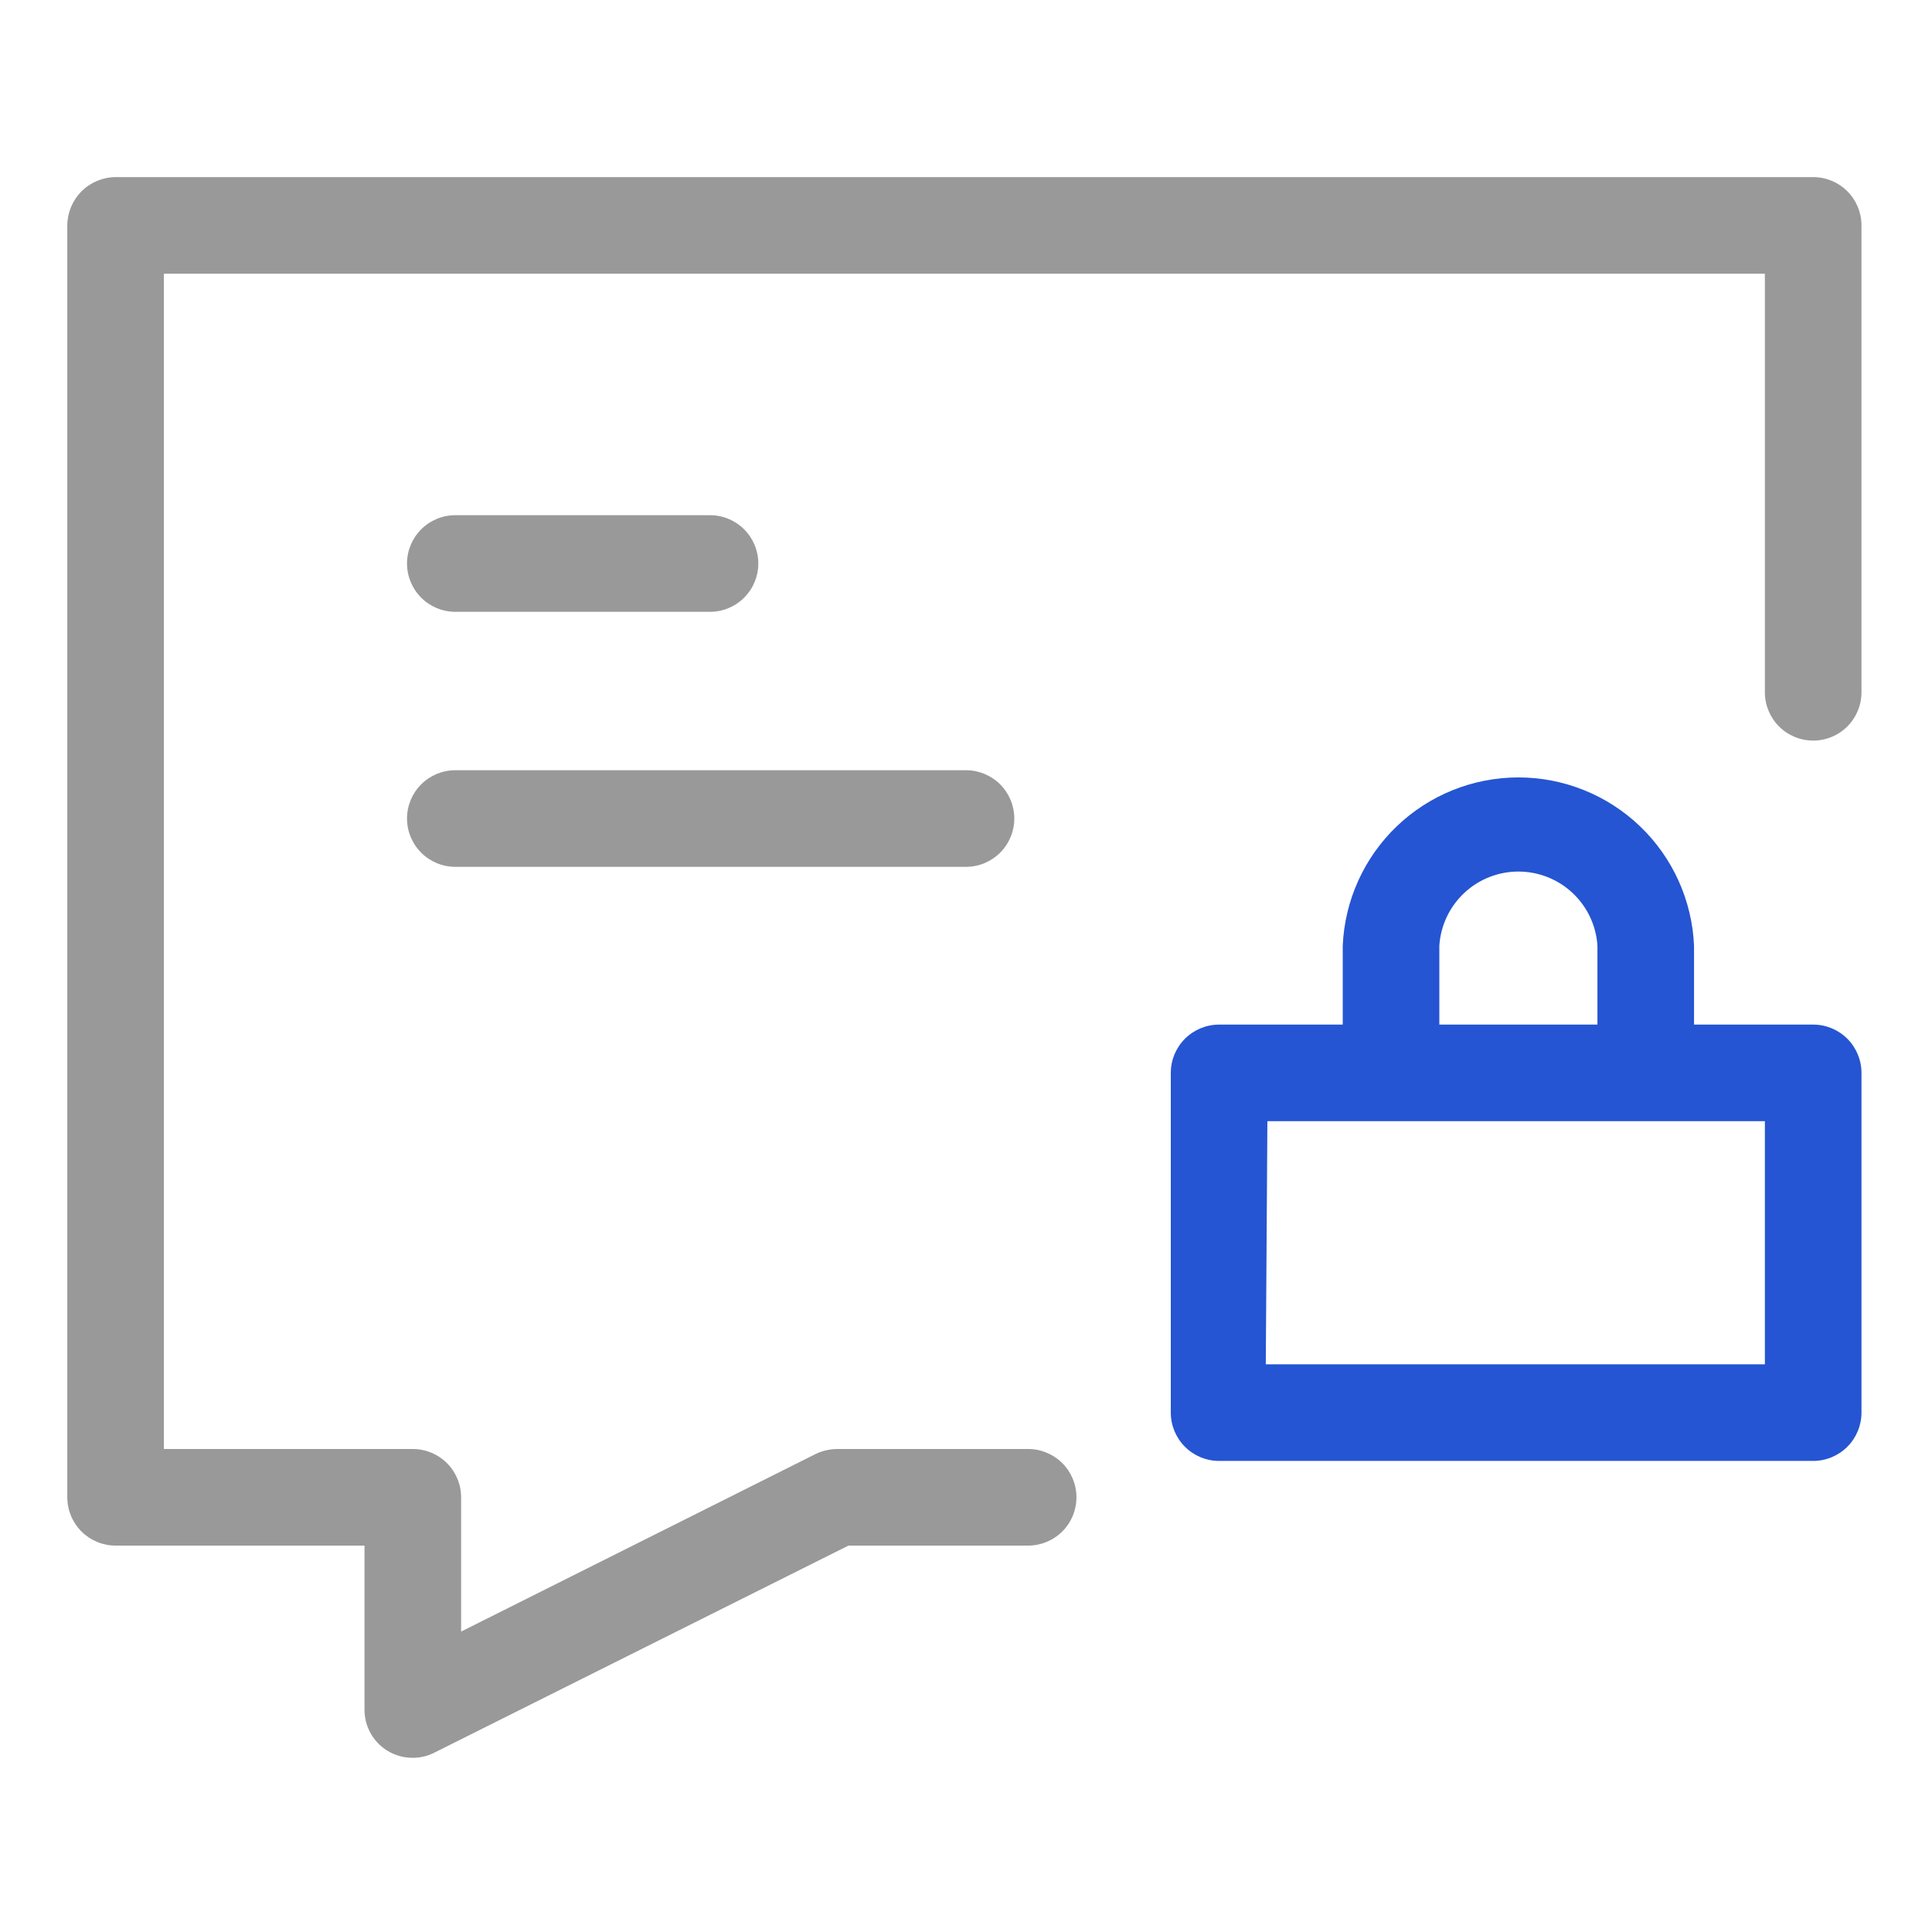 <svg width="112" height="112" viewBox="0 0 112 112" fill="none" xmlns="http://www.w3.org/2000/svg">
<path d="M22.856 101.693C23.197 101.833 23.562 101.904 23.931 101.901C24.366 101.904 24.795 101.802 25.181 101.602L49.187 89.6H59.603C60.345 89.6 61.057 89.305 61.583 88.78C62.108 88.255 62.403 87.542 62.403 86.8C62.403 86.057 62.108 85.345 61.583 84.82C61.057 84.295 60.345 84 59.603 84H48.533C48.093 84.003 47.659 84.105 47.264 84.299L26.731 94.584V86.8C26.731 86.057 26.436 85.345 25.911 84.82C25.386 84.295 24.673 84 23.931 84H9.501V15.867H102.312V40.133C102.312 40.876 102.607 41.588 103.132 42.113C103.657 42.638 104.369 42.933 105.112 42.933C105.855 42.933 106.567 42.638 107.092 42.113C107.617 41.588 107.912 40.876 107.912 40.133V13.066C107.912 12.324 107.617 11.612 107.092 11.087C106.567 10.562 105.855 10.267 105.112 10.267H6.701C5.96 10.271 5.251 10.568 4.727 11.092C4.203 11.616 3.906 12.325 3.901 13.066V86.8C3.901 87.542 4.196 88.255 4.721 88.78C5.247 89.305 5.959 89.6 6.701 89.6H21.131V99.101C21.128 99.469 21.199 99.835 21.339 100.176C21.479 100.516 21.685 100.826 21.945 101.087C22.206 101.347 22.515 101.553 22.856 101.693Z" fill="#999999"/>
<path d="M26.395 35.467H41.16C41.903 35.467 42.615 35.172 43.14 34.646C43.665 34.121 43.96 33.409 43.96 32.666C43.96 31.924 43.665 31.212 43.14 30.687C42.615 30.162 41.903 29.866 41.16 29.866H26.395C25.652 29.866 24.94 30.162 24.415 30.687C23.89 31.212 23.595 31.924 23.595 32.666C23.595 33.409 23.89 34.121 24.415 34.646C24.94 35.172 25.652 35.467 26.395 35.467Z" fill="#999999"/>
<path d="M26.395 50.251H56C56.743 50.251 57.455 49.956 57.98 49.43C58.505 48.905 58.8 48.193 58.8 47.45C58.8 46.708 58.505 45.996 57.98 45.471C57.455 44.946 56.743 44.651 56 44.651H26.395C25.652 44.651 24.94 44.946 24.415 45.471C23.89 45.996 23.595 46.708 23.595 47.45C23.595 48.193 23.89 48.905 24.415 49.43C24.94 49.956 25.652 50.251 26.395 50.251Z" fill="#999999"/>
<path fill-rule="evenodd" clip-rule="evenodd" d="M98.205 59.397V54.824C98.093 52.199 96.971 49.718 95.074 47.901C93.176 46.083 90.65 45.068 88.023 45.068C85.395 45.068 82.869 46.083 80.972 47.901C79.075 49.718 77.953 52.199 77.84 54.824V59.397H70.672C69.93 59.397 69.217 59.692 68.692 60.217C68.167 60.742 67.872 61.455 67.872 62.197V81.891C67.872 82.633 68.167 83.345 68.692 83.87C69.217 84.395 69.93 84.691 70.672 84.691H105.112C105.855 84.691 106.567 84.395 107.092 83.87C107.617 83.345 107.912 82.633 107.912 81.891V62.197C107.912 61.455 107.617 60.742 107.092 60.217C106.567 59.692 105.855 59.397 105.112 59.397H98.205ZM95.391 64.997C95.396 64.997 95.401 64.997 95.405 64.997C95.41 64.997 95.415 64.997 95.42 64.997H102.312V79.091H73.379L73.472 64.997H80.626C80.631 64.997 80.635 64.997 80.64 64.997C80.645 64.997 80.65 64.997 80.654 64.997H95.391ZM83.44 59.397H92.605V54.824C92.531 53.659 92.016 52.566 91.165 51.768C90.313 50.969 89.19 50.525 88.023 50.525C86.856 50.525 85.732 50.969 84.881 51.768C84.03 52.566 83.514 53.659 83.44 54.824V59.397Z" fill="#2555D2"/>
</svg>
